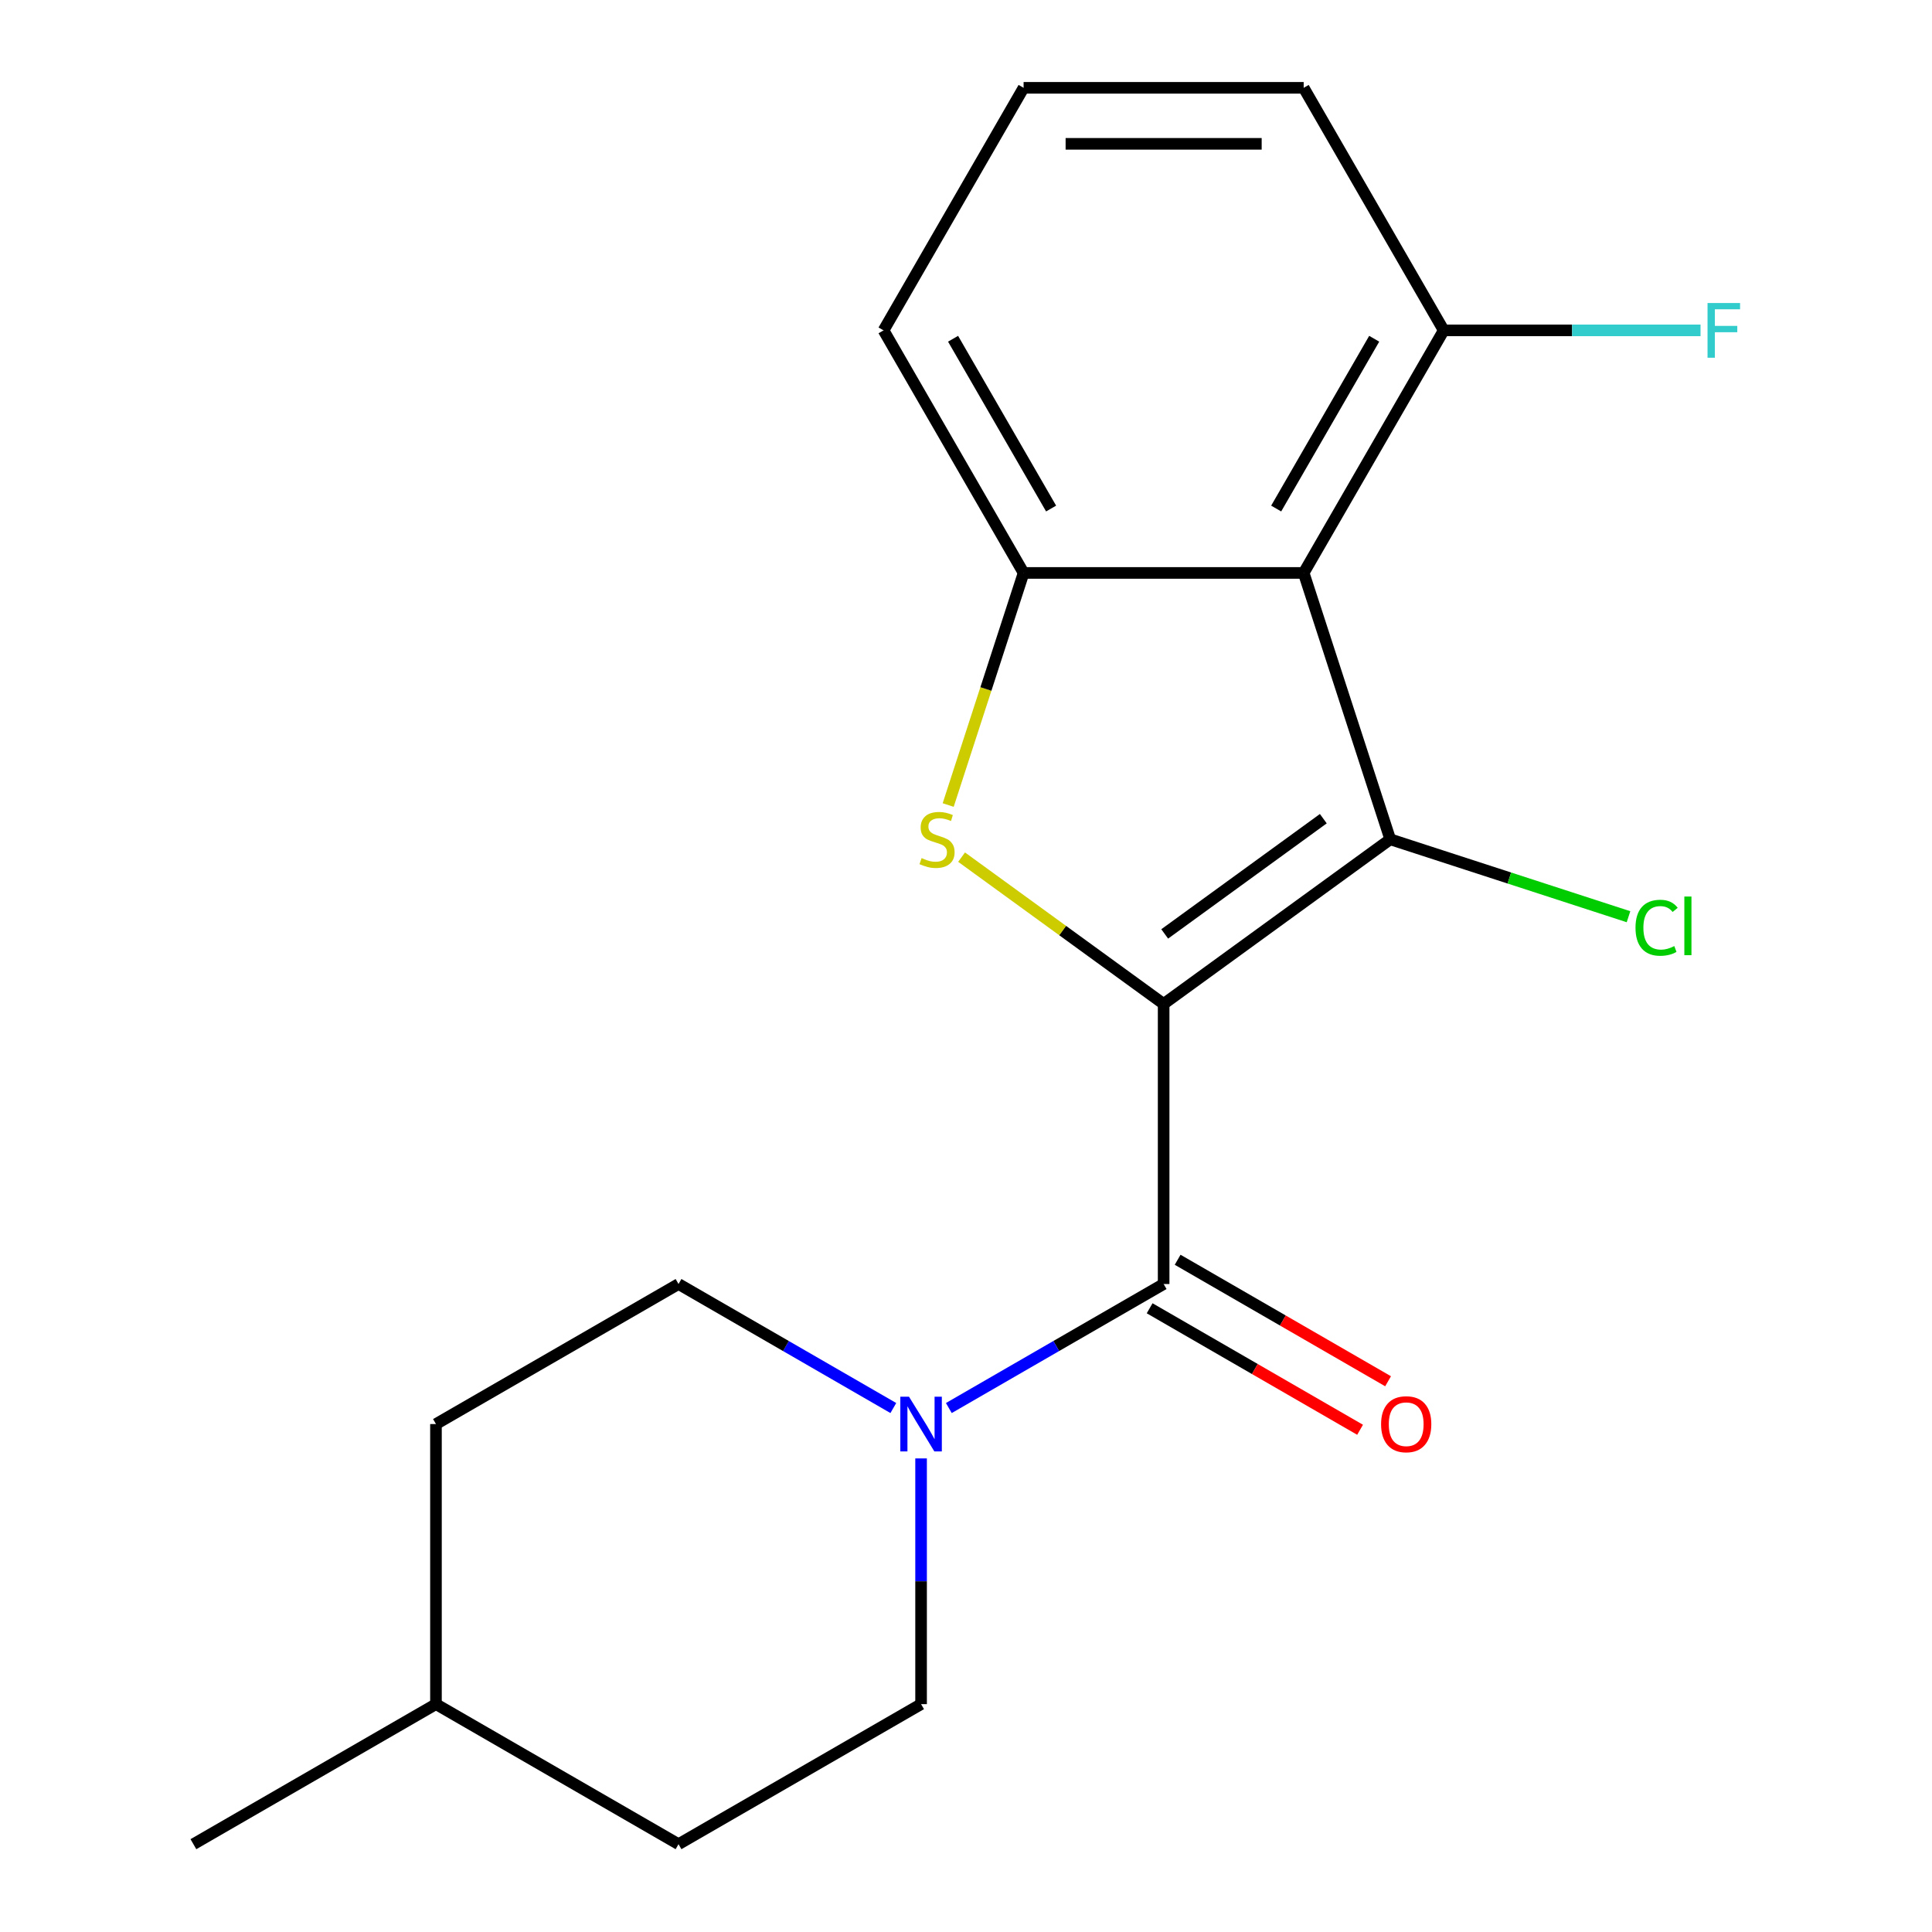 <?xml version='1.0' encoding='iso-8859-1'?>
<svg version='1.1' baseProfile='full'
              xmlns='http://www.w3.org/2000/svg'
                      xmlns:rdkit='http://www.rdkit.org/xml'
                      xmlns:xlink='http://www.w3.org/1999/xlink'
                  xml:space='preserve'
width='1000px' height='1000px' viewBox='0 0 1000 1000'>
<!-- END OF HEADER -->
<rect style='opacity:1.0;fill:#FFFFFF;stroke:none' width='1000' height='1000' x='0' y='0'> </rect>
<path class='bond-0' d='M 602.298,519.636 L 719.581,434.424' style='fill:none;fill-rule:evenodd;stroke:#000000;stroke-width:6px;stroke-linecap:butt;stroke-linejoin:miter;stroke-opacity:1' />
<path class='bond-0' d='M 602.848,483.397 L 684.947,423.749' style='fill:none;fill-rule:evenodd;stroke:#000000;stroke-width:6px;stroke-linecap:butt;stroke-linejoin:miter;stroke-opacity:1' />
<path class='bond-1' d='M 602.298,519.636 L 550.009,481.645' style='fill:none;fill-rule:evenodd;stroke:#000000;stroke-width:6px;stroke-linecap:butt;stroke-linejoin:miter;stroke-opacity:1' />
<path class='bond-1' d='M 550.009,481.645 L 497.719,443.655' style='fill:none;fill-rule:evenodd;stroke:#CCCC00;stroke-width:6px;stroke-linecap:butt;stroke-linejoin:miter;stroke-opacity:1' />
<path class='bond-3' d='M 602.298,519.636 L 602.298,664.606' style='fill:none;fill-rule:evenodd;stroke:#000000;stroke-width:6px;stroke-linecap:butt;stroke-linejoin:miter;stroke-opacity:1' />
<path class='bond-2' d='M 719.581,434.424 L 674.783,296.55' style='fill:none;fill-rule:evenodd;stroke:#000000;stroke-width:6px;stroke-linecap:butt;stroke-linejoin:miter;stroke-opacity:1' />
<path class='bond-8' d='M 719.581,434.424 L 781.246,454.461' style='fill:none;fill-rule:evenodd;stroke:#000000;stroke-width:6px;stroke-linecap:butt;stroke-linejoin:miter;stroke-opacity:1' />
<path class='bond-8' d='M 781.246,454.461 L 842.912,474.497' style='fill:none;fill-rule:evenodd;stroke:#00CC00;stroke-width:6px;stroke-linecap:butt;stroke-linejoin:miter;stroke-opacity:1' />
<path class='bond-4' d='M 490.78,416.68 L 510.297,356.615' style='fill:none;fill-rule:evenodd;stroke:#CCCC00;stroke-width:6px;stroke-linecap:butt;stroke-linejoin:miter;stroke-opacity:1' />
<path class='bond-4' d='M 510.297,356.615 L 529.813,296.55' style='fill:none;fill-rule:evenodd;stroke:#000000;stroke-width:6px;stroke-linecap:butt;stroke-linejoin:miter;stroke-opacity:1' />
<path class='bond-6' d='M 674.783,296.55 L 747.268,171.002' style='fill:none;fill-rule:evenodd;stroke:#000000;stroke-width:6px;stroke-linecap:butt;stroke-linejoin:miter;stroke-opacity:1' />
<path class='bond-6' d='M 660.546,263.221 L 711.286,175.337' style='fill:none;fill-rule:evenodd;stroke:#000000;stroke-width:6px;stroke-linecap:butt;stroke-linejoin:miter;stroke-opacity:1' />
<path class='bond-19' d='M 674.783,296.55 L 529.813,296.55' style='fill:none;fill-rule:evenodd;stroke:#000000;stroke-width:6px;stroke-linecap:butt;stroke-linejoin:miter;stroke-opacity:1' />
<path class='bond-5' d='M 602.298,664.606 L 546.706,696.701' style='fill:none;fill-rule:evenodd;stroke:#000000;stroke-width:6px;stroke-linecap:butt;stroke-linejoin:miter;stroke-opacity:1' />
<path class='bond-5' d='M 546.706,696.701 L 491.115,728.797' style='fill:none;fill-rule:evenodd;stroke:#0000FF;stroke-width:6px;stroke-linecap:butt;stroke-linejoin:miter;stroke-opacity:1' />
<path class='bond-7' d='M 595.05,677.16 L 649.511,708.604' style='fill:none;fill-rule:evenodd;stroke:#000000;stroke-width:6px;stroke-linecap:butt;stroke-linejoin:miter;stroke-opacity:1' />
<path class='bond-7' d='M 649.511,708.604 L 703.973,740.047' style='fill:none;fill-rule:evenodd;stroke:#FF0000;stroke-width:6px;stroke-linecap:butt;stroke-linejoin:miter;stroke-opacity:1' />
<path class='bond-7' d='M 609.547,652.051 L 664.008,683.494' style='fill:none;fill-rule:evenodd;stroke:#000000;stroke-width:6px;stroke-linecap:butt;stroke-linejoin:miter;stroke-opacity:1' />
<path class='bond-7' d='M 664.008,683.494 L 718.47,714.938' style='fill:none;fill-rule:evenodd;stroke:#FF0000;stroke-width:6px;stroke-linecap:butt;stroke-linejoin:miter;stroke-opacity:1' />
<path class='bond-12' d='M 529.813,296.55 L 457.328,171.002' style='fill:none;fill-rule:evenodd;stroke:#000000;stroke-width:6px;stroke-linecap:butt;stroke-linejoin:miter;stroke-opacity:1' />
<path class='bond-12' d='M 544.05,263.221 L 493.31,175.337' style='fill:none;fill-rule:evenodd;stroke:#000000;stroke-width:6px;stroke-linecap:butt;stroke-linejoin:miter;stroke-opacity:1' />
<path class='bond-9' d='M 462.386,728.797 L 406.794,696.701' style='fill:none;fill-rule:evenodd;stroke:#0000FF;stroke-width:6px;stroke-linecap:butt;stroke-linejoin:miter;stroke-opacity:1' />
<path class='bond-9' d='M 406.794,696.701 L 351.203,664.606' style='fill:none;fill-rule:evenodd;stroke:#000000;stroke-width:6px;stroke-linecap:butt;stroke-linejoin:miter;stroke-opacity:1' />
<path class='bond-10' d='M 476.75,754.875 L 476.75,818.468' style='fill:none;fill-rule:evenodd;stroke:#0000FF;stroke-width:6px;stroke-linecap:butt;stroke-linejoin:miter;stroke-opacity:1' />
<path class='bond-10' d='M 476.75,818.468 L 476.75,882.06' style='fill:none;fill-rule:evenodd;stroke:#000000;stroke-width:6px;stroke-linecap:butt;stroke-linejoin:miter;stroke-opacity:1' />
<path class='bond-11' d='M 747.268,171.002 L 813.731,171.002' style='fill:none;fill-rule:evenodd;stroke:#000000;stroke-width:6px;stroke-linecap:butt;stroke-linejoin:miter;stroke-opacity:1' />
<path class='bond-11' d='M 813.731,171.002 L 880.194,171.002' style='fill:none;fill-rule:evenodd;stroke:#33CCCC;stroke-width:6px;stroke-linecap:butt;stroke-linejoin:miter;stroke-opacity:1' />
<path class='bond-17' d='M 747.268,171.002 L 674.783,45.455' style='fill:none;fill-rule:evenodd;stroke:#000000;stroke-width:6px;stroke-linecap:butt;stroke-linejoin:miter;stroke-opacity:1' />
<path class='bond-14' d='M 351.203,664.606 L 225.655,737.091' style='fill:none;fill-rule:evenodd;stroke:#000000;stroke-width:6px;stroke-linecap:butt;stroke-linejoin:miter;stroke-opacity:1' />
<path class='bond-13' d='M 476.75,882.06 L 351.203,954.545' style='fill:none;fill-rule:evenodd;stroke:#000000;stroke-width:6px;stroke-linecap:butt;stroke-linejoin:miter;stroke-opacity:1' />
<path class='bond-16' d='M 457.328,171.002 L 529.813,45.455' style='fill:none;fill-rule:evenodd;stroke:#000000;stroke-width:6px;stroke-linecap:butt;stroke-linejoin:miter;stroke-opacity:1' />
<path class='bond-15' d='M 351.203,954.545 L 225.655,882.06' style='fill:none;fill-rule:evenodd;stroke:#000000;stroke-width:6px;stroke-linecap:butt;stroke-linejoin:miter;stroke-opacity:1' />
<path class='bond-21' d='M 225.655,737.091 L 225.655,882.06' style='fill:none;fill-rule:evenodd;stroke:#000000;stroke-width:6px;stroke-linecap:butt;stroke-linejoin:miter;stroke-opacity:1' />
<path class='bond-18' d='M 225.655,882.06 L 100.107,954.545' style='fill:none;fill-rule:evenodd;stroke:#000000;stroke-width:6px;stroke-linecap:butt;stroke-linejoin:miter;stroke-opacity:1' />
<path class='bond-20' d='M 529.813,45.455 L 674.783,45.455' style='fill:none;fill-rule:evenodd;stroke:#000000;stroke-width:6px;stroke-linecap:butt;stroke-linejoin:miter;stroke-opacity:1' />
<path class='bond-20' d='M 551.559,74.448 L 653.038,74.448' style='fill:none;fill-rule:evenodd;stroke:#000000;stroke-width:6px;stroke-linecap:butt;stroke-linejoin:miter;stroke-opacity:1' />
<path  class='atom-2' d='M 477.015 444.144
Q 477.335 444.264, 478.655 444.824
Q 479.975 445.384, 481.415 445.744
Q 482.895 446.064, 484.335 446.064
Q 487.015 446.064, 488.575 444.784
Q 490.135 443.464, 490.135 441.184
Q 490.135 439.624, 489.335 438.664
Q 488.575 437.704, 487.375 437.184
Q 486.175 436.664, 484.175 436.064
Q 481.655 435.304, 480.135 434.584
Q 478.655 433.864, 477.575 432.344
Q 476.535 430.824, 476.535 428.264
Q 476.535 424.704, 478.935 422.504
Q 481.375 420.304, 486.175 420.304
Q 489.455 420.304, 493.175 421.864
L 492.255 424.944
Q 488.855 423.544, 486.295 423.544
Q 483.535 423.544, 482.015 424.704
Q 480.495 425.824, 480.535 427.784
Q 480.535 429.304, 481.295 430.224
Q 482.095 431.144, 483.215 431.664
Q 484.375 432.184, 486.295 432.784
Q 488.855 433.584, 490.375 434.384
Q 491.895 435.184, 492.975 436.824
Q 494.095 438.424, 494.095 441.184
Q 494.095 445.104, 491.455 447.224
Q 488.855 449.304, 484.495 449.304
Q 481.975 449.304, 480.055 448.744
Q 478.175 448.224, 475.935 447.304
L 477.015 444.144
' fill='#CCCC00'/>
<path  class='atom-6' d='M 470.49 722.931
L 479.77 737.931
Q 480.69 739.411, 482.17 742.091
Q 483.65 744.771, 483.73 744.931
L 483.73 722.931
L 487.49 722.931
L 487.49 751.251
L 483.61 751.251
L 473.65 734.851
Q 472.49 732.931, 471.25 730.731
Q 470.05 728.531, 469.69 727.851
L 469.69 751.251
L 466.01 751.251
L 466.01 722.931
L 470.49 722.931
' fill='#0000FF'/>
<path  class='atom-8' d='M 714.846 737.171
Q 714.846 730.371, 718.206 726.571
Q 721.566 722.771, 727.846 722.771
Q 734.126 722.771, 737.486 726.571
Q 740.846 730.371, 740.846 737.171
Q 740.846 744.051, 737.446 747.971
Q 734.046 751.851, 727.846 751.851
Q 721.606 751.851, 718.206 747.971
Q 714.846 744.091, 714.846 737.171
M 727.846 748.651
Q 732.166 748.651, 734.486 745.771
Q 736.846 742.851, 736.846 737.171
Q 736.846 731.611, 734.486 728.811
Q 732.166 725.971, 727.846 725.971
Q 723.526 725.971, 721.166 728.771
Q 718.846 731.571, 718.846 737.171
Q 718.846 742.891, 721.166 745.771
Q 723.526 748.651, 727.846 748.651
' fill='#FF0000'/>
<path  class='atom-9' d='M 846.536 480.203
Q 846.536 473.163, 849.816 469.483
Q 853.136 465.763, 859.416 465.763
Q 865.256 465.763, 868.376 469.883
L 865.736 472.043
Q 863.456 469.043, 859.416 469.043
Q 855.136 469.043, 852.856 471.923
Q 850.616 474.763, 850.616 480.203
Q 850.616 485.803, 852.936 488.683
Q 855.296 491.563, 859.856 491.563
Q 862.976 491.563, 866.616 489.683
L 867.736 492.683
Q 866.256 493.643, 864.016 494.203
Q 861.776 494.763, 859.296 494.763
Q 853.136 494.763, 849.816 491.003
Q 846.536 487.243, 846.536 480.203
' fill='#00CC00'/>
<path  class='atom-9' d='M 871.816 464.043
L 875.496 464.043
L 875.496 494.403
L 871.816 494.403
L 871.816 464.043
' fill='#00CC00'/>
<path  class='atom-12' d='M 883.818 156.842
L 900.658 156.842
L 900.658 160.082
L 887.618 160.082
L 887.618 168.682
L 899.218 168.682
L 899.218 171.962
L 887.618 171.962
L 887.618 185.162
L 883.818 185.162
L 883.818 156.842
' fill='#33CCCC'/>
</svg>
